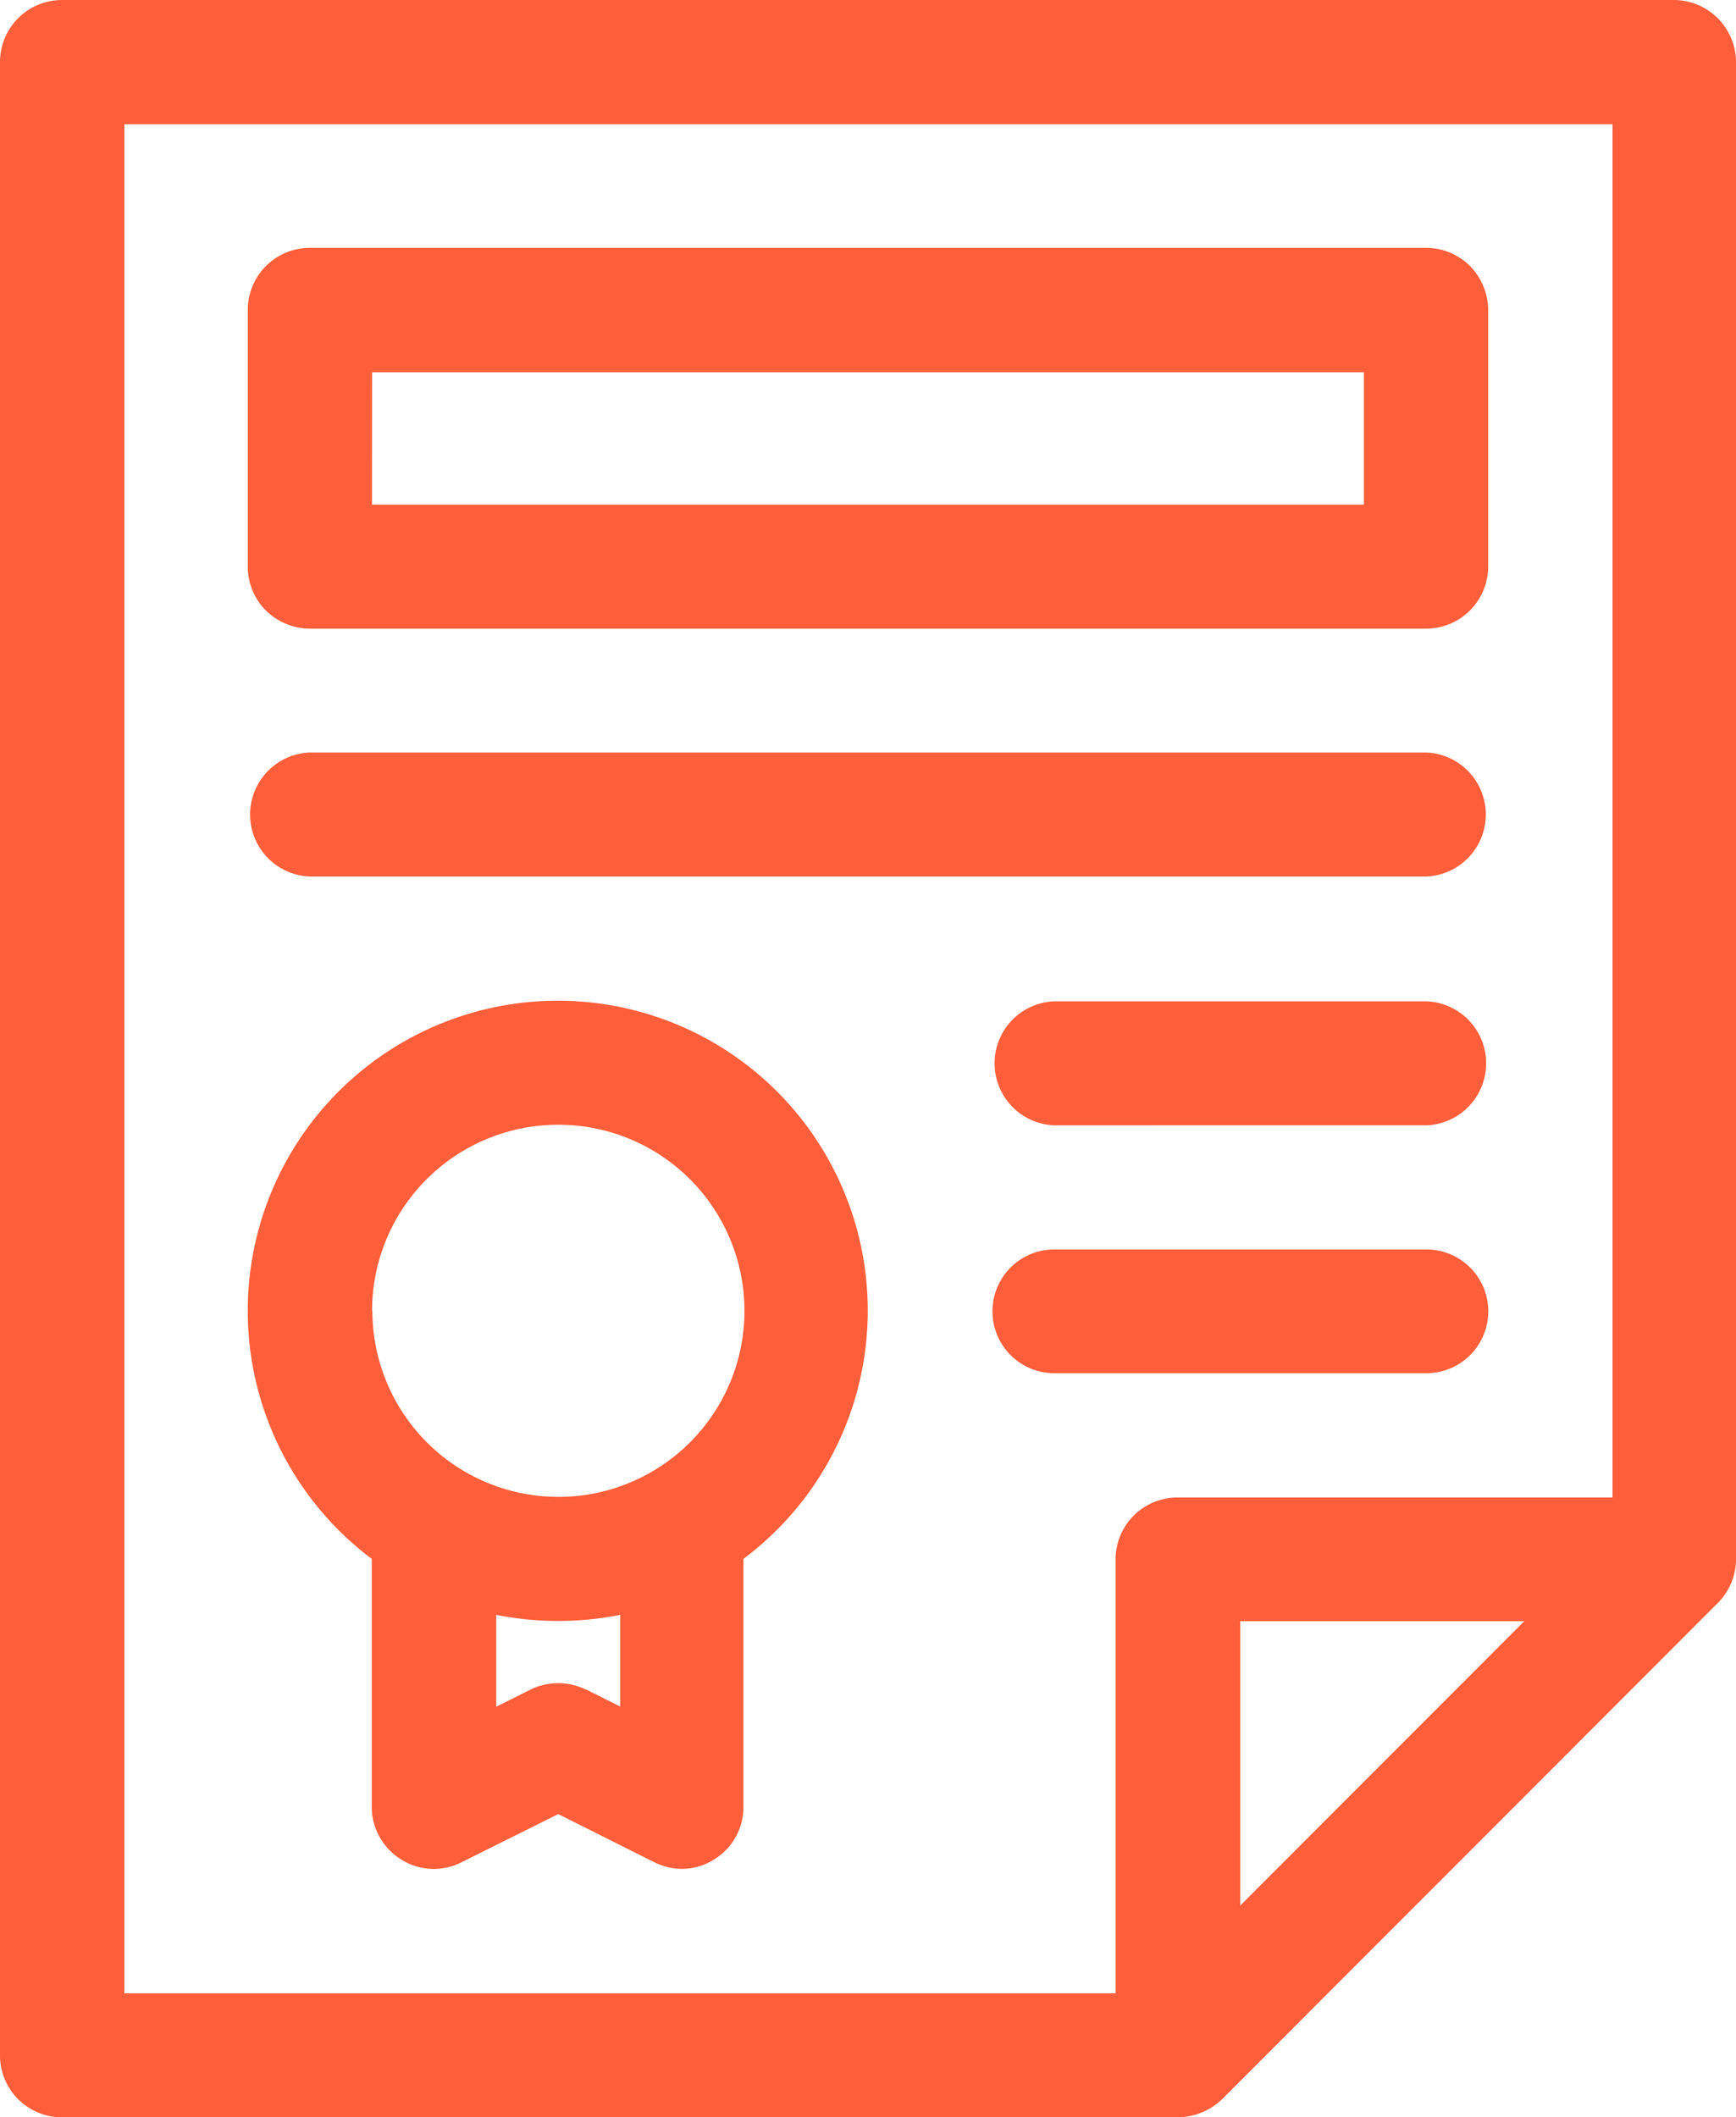 <svg id="License" xmlns="http://www.w3.org/2000/svg" width="20.315" height="24.772" viewBox="0 0 20.315 24.772">
  <path id="Union_13" data-name="Union 13" d="M.724,24.772A.725.725,0,0,1,0,24.045V.728A.726.726,0,0,1,.724,0H19.591a.729.729,0,0,1,.724.728V18.243a.726.726,0,0,1-.213.511l-5.8,5.805a.753.753,0,0,1-.515.212Zm.731-1.451h11.6V18.24a.724.724,0,0,1,.727-.72H18.87V1.453H1.455Zm13.058-1.026,3.325-3.328H14.513Zm-6.855-.507-1.125-.564L5.4,21.788a.714.714,0,0,1-.706-.033.726.726,0,0,1-.344-.617v-2.9a3.628,3.628,0,0,1,2.175-6.53h0a3.626,3.626,0,0,1,2.175,6.53v2.9a.717.717,0,0,1-.344.617.7.7,0,0,1-.379.11A.733.733,0,0,1,7.658,21.788Zm-.8-2.022.4.2V18.893a3.707,3.707,0,0,1-1.451,0v1.075l.4-.2a.735.735,0,0,1,.649,0Zm-2.5-4.428a2.177,2.177,0,1,0,2.179-2.179A2.178,2.178,0,0,0,4.354,15.338Zm7.98.728a.724.724,0,0,1,0-1.448h4.354a.724.724,0,1,1,0,1.448Zm0-2.9a.726.726,0,0,1,0-1.451h4.354a.726.726,0,0,1,0,1.451ZM3.626,10.255a.726.726,0,0,1,0-1.451H16.688a.726.726,0,0,1,0,1.451Zm0-2.9a.741.741,0,0,1-.515-.213A.722.722,0,0,1,2.9,6.629v-3A.725.725,0,0,1,3.626,2.9H16.688a.731.731,0,0,1,.514.212.745.745,0,0,1,.213.515v3a.728.728,0,0,1-.727.728Zm.727-1.451H15.961V4.355H4.354Z" fill="#ff5e3a"/>
</svg>
